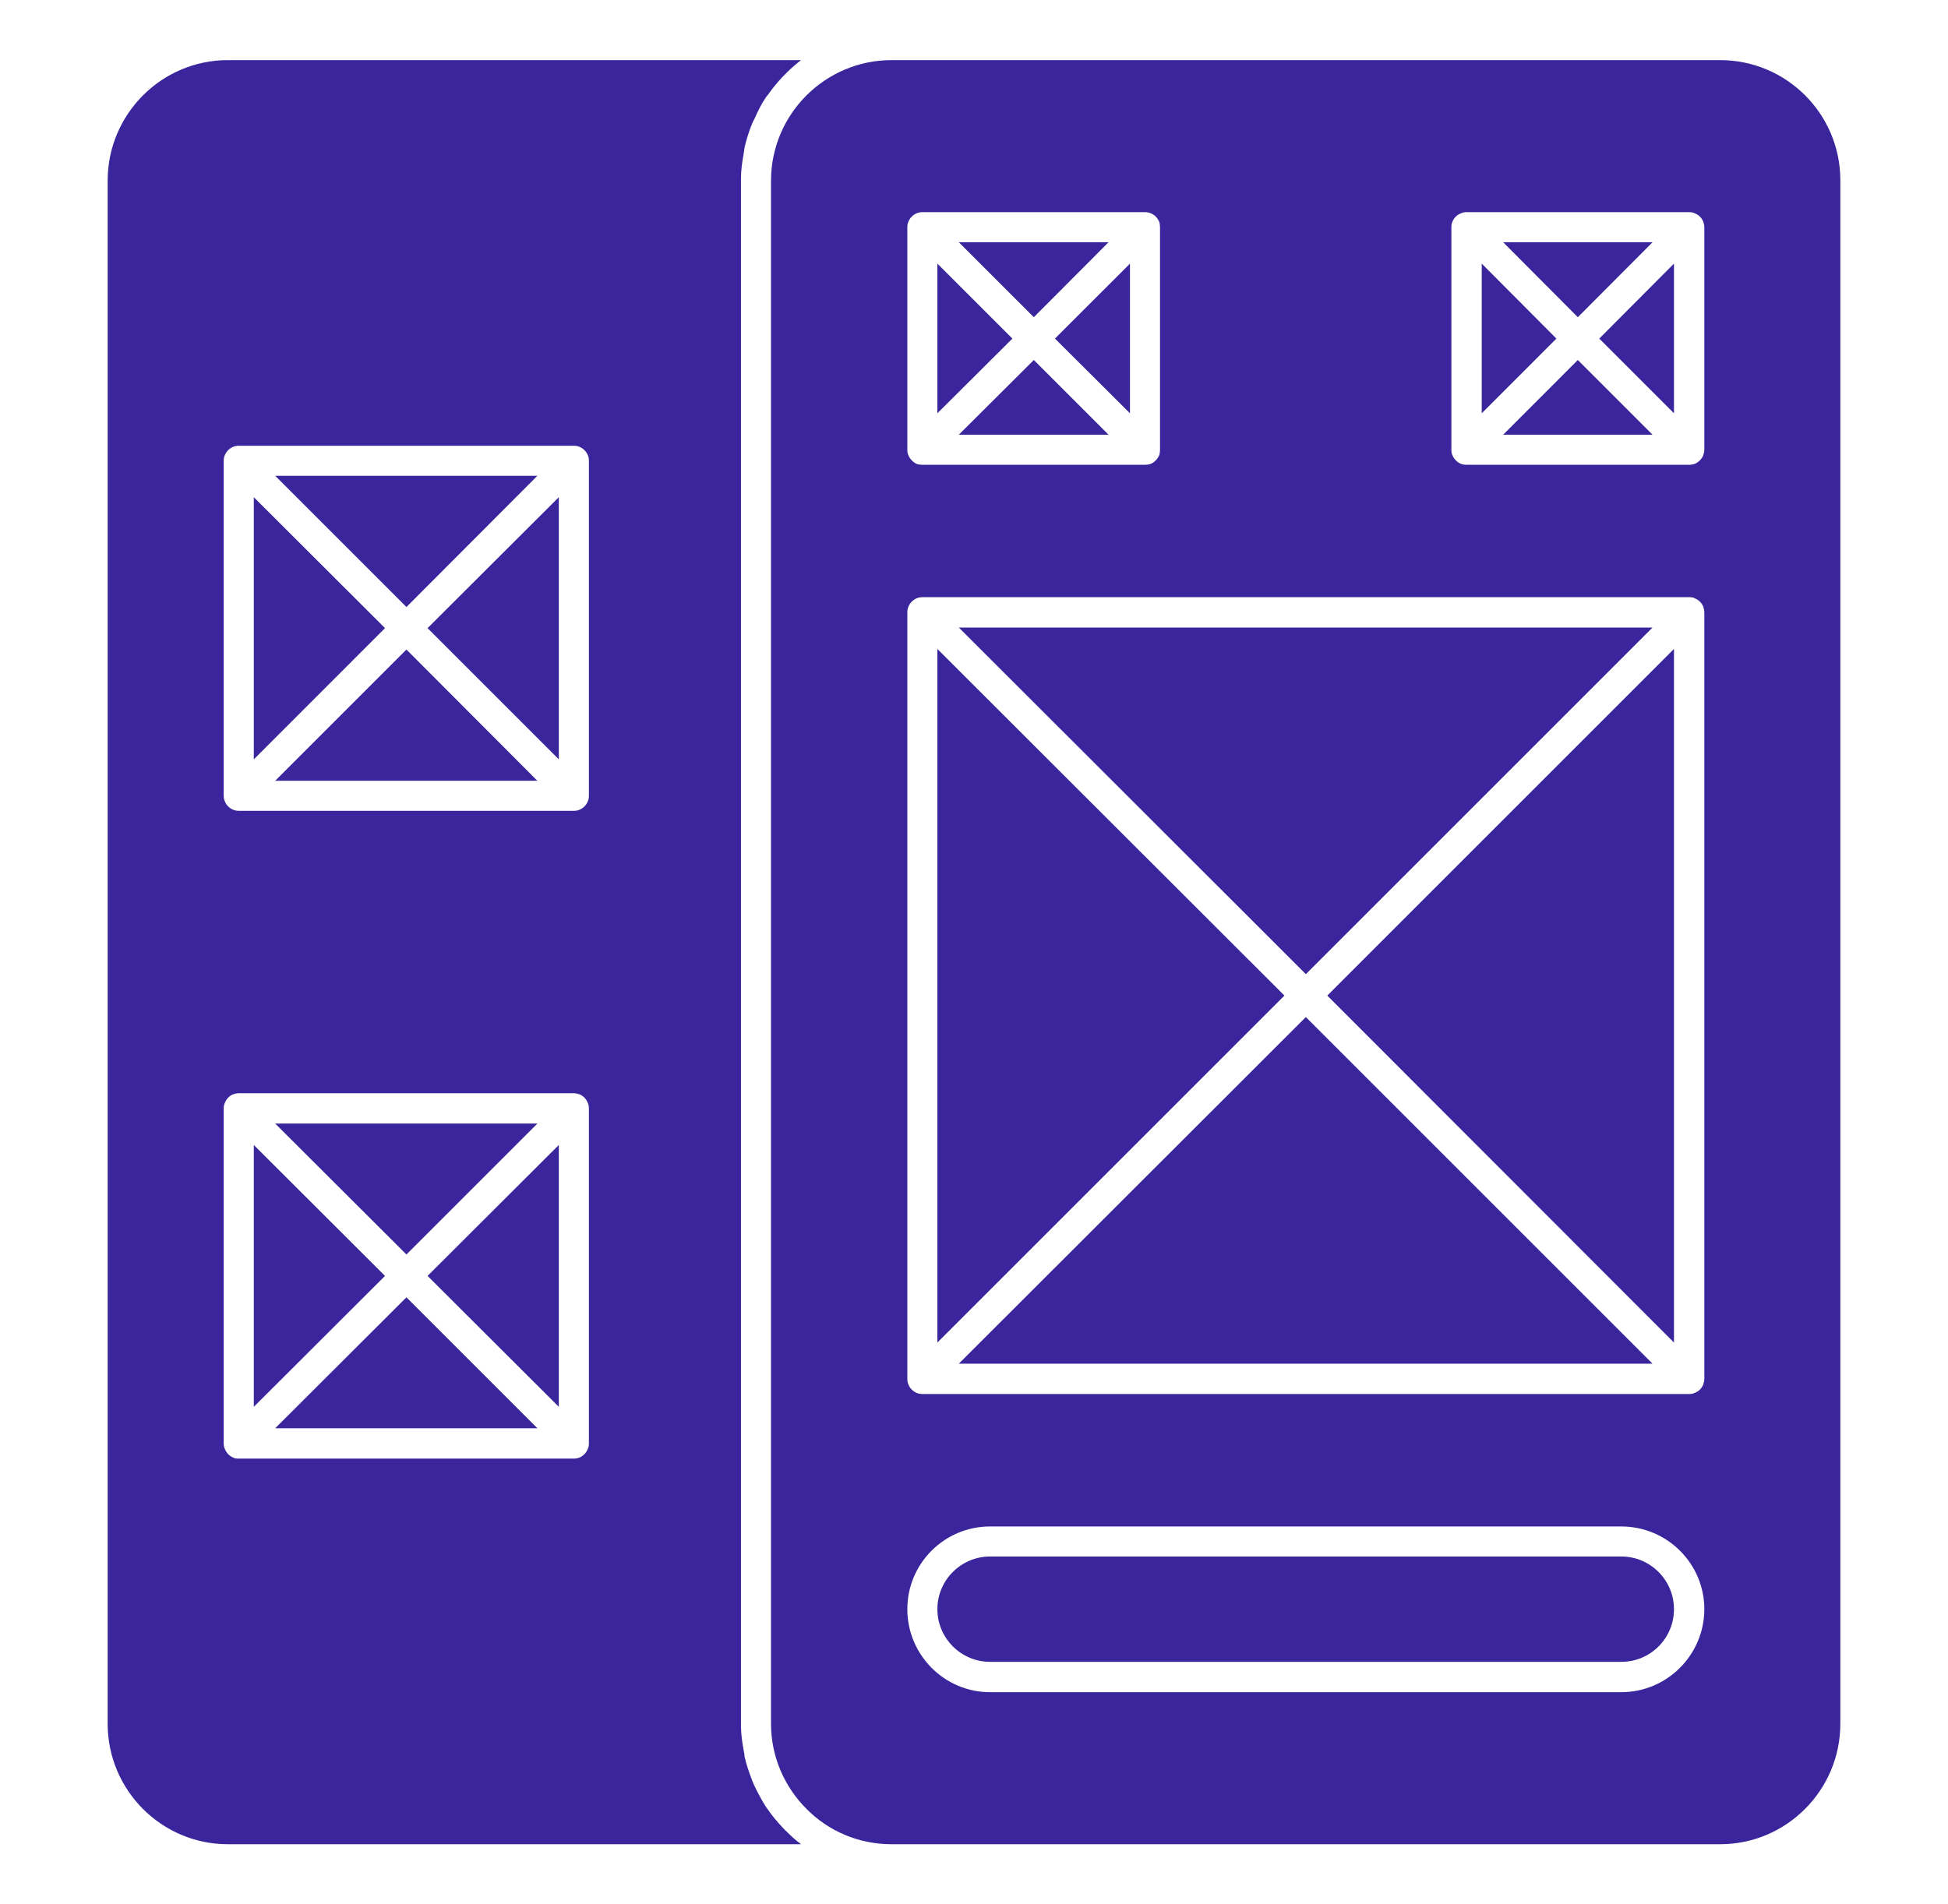 <svg width="45" height="44" viewBox="0 0 45 44" fill="none" xmlns="http://www.w3.org/2000/svg">
<path d="M39.736 1.389H20.596C19.062 1.389 17.811 2.64 17.811 4.173V39.827C17.811 40.597 18.128 41.291 18.629 41.793C19.131 42.302 19.826 42.611 20.596 42.611H39.736C41.269 42.611 42.513 41.36 42.513 39.827V4.166C42.513 2.633 41.269 1.389 39.736 1.389ZM20.96 5.252C20.96 5.204 20.967 5.156 20.988 5.115C21.022 5.032 21.091 4.964 21.173 4.929C21.214 4.909 21.262 4.902 21.311 4.902H26.453C26.494 4.902 26.543 4.909 26.584 4.929C26.673 4.964 26.735 5.032 26.776 5.115C26.79 5.156 26.797 5.204 26.797 5.252V10.395C26.797 10.436 26.79 10.484 26.776 10.525C26.735 10.608 26.673 10.677 26.584 10.718C26.543 10.732 26.494 10.739 26.453 10.739H21.311C21.262 10.739 21.214 10.732 21.173 10.718C21.091 10.677 21.022 10.608 20.988 10.525C20.967 10.484 20.96 10.436 20.96 10.395V5.252ZM37.453 39.098H22.871C21.819 39.098 20.96 38.239 20.96 37.18C20.96 36.121 21.819 35.269 22.871 35.269H37.453C38.512 35.269 39.371 36.128 39.371 37.18C39.371 38.232 38.512 39.098 37.453 39.098ZM39.371 31.859C39.371 31.907 39.358 31.948 39.344 31.996C39.309 32.079 39.241 32.147 39.151 32.182C39.11 32.202 39.069 32.209 39.021 32.209H21.311C21.262 32.209 21.214 32.202 21.173 32.182C21.091 32.147 21.022 32.079 20.988 31.996C20.967 31.948 20.96 31.907 20.96 31.859V14.149C20.96 14.101 20.967 14.059 20.988 14.011C21.022 13.929 21.091 13.86 21.173 13.825C21.214 13.805 21.262 13.798 21.311 13.798H39.021C39.069 13.798 39.11 13.798 39.151 13.825C39.241 13.86 39.309 13.929 39.344 14.011C39.358 14.059 39.371 14.101 39.371 14.149V31.859ZM39.371 10.395C39.371 10.436 39.358 10.484 39.344 10.525C39.309 10.608 39.241 10.677 39.151 10.718C39.11 10.732 39.069 10.739 39.021 10.739H33.878C33.83 10.739 33.789 10.732 33.748 10.718C33.658 10.677 33.589 10.608 33.555 10.525C33.534 10.484 33.528 10.436 33.528 10.395V5.252C33.528 5.204 33.534 5.156 33.555 5.115C33.589 5.032 33.658 4.964 33.748 4.929C33.789 4.909 33.83 4.902 33.878 4.902H39.021C39.069 4.902 39.11 4.909 39.151 4.929C39.241 4.964 39.309 5.032 39.344 5.115C39.358 5.156 39.371 5.204 39.371 5.252V10.395Z" fill="#3B259C"/>
<path d="M38.67 37.18C38.67 37.853 38.127 38.397 37.453 38.397H22.871C22.204 38.397 21.654 37.853 21.654 37.18C21.654 36.506 22.204 35.963 22.871 35.963H37.453C38.127 35.963 38.67 36.513 38.67 37.18Z" fill="#3B259C"/>
<path d="M38.67 14.994V31.02L30.661 23.003L38.67 14.994Z" fill="#3B259C"/>
<path d="M38.175 31.508H22.149L30.166 23.499L38.175 31.508Z" fill="#3B259C"/>
<path d="M29.671 23.003L21.654 31.02V14.994L29.671 23.003Z" fill="#3B259C"/>
<path d="M38.175 14.499L30.166 22.508L22.149 14.499H38.175Z" fill="#3B259C"/>
<path d="M38.175 10.044H34.724L36.449 8.318L38.175 10.044Z" fill="#3B259C"/>
<path d="M38.67 6.091V9.549L36.944 7.823L38.67 6.091Z" fill="#3B259C"/>
<path d="M38.175 5.597L36.449 7.329L34.724 5.597H38.175Z" fill="#3B259C"/>
<path d="M35.954 7.823L34.229 9.549V6.091L35.954 7.823Z" fill="#3B259C"/>
<path d="M26.103 6.091V9.549L24.37 7.823L26.103 6.091Z" fill="#3B259C"/>
<path d="M23.387 7.823L21.654 9.549V6.091L23.387 7.823Z" fill="#3B259C"/>
<path d="M25.608 5.597L23.882 7.329L22.149 5.597H25.608Z" fill="#3B259C"/>
<path d="M25.608 10.044H22.149L23.882 8.318L25.608 10.044Z" fill="#3B259C"/>
<path d="M18.093 42.24C17.962 42.102 17.846 41.965 17.742 41.814C17.729 41.793 17.715 41.779 17.701 41.759C17.598 41.6 17.509 41.429 17.426 41.257C17.406 41.209 17.385 41.167 17.371 41.126C17.302 40.947 17.241 40.769 17.199 40.583C17.199 40.535 17.186 40.487 17.179 40.439C17.144 40.253 17.117 40.06 17.117 39.868V4.132C17.117 3.932 17.144 3.74 17.179 3.554C17.186 3.506 17.192 3.458 17.199 3.41C17.241 3.231 17.296 3.052 17.364 2.881C17.385 2.832 17.406 2.784 17.433 2.736C17.509 2.564 17.591 2.399 17.694 2.248C17.715 2.214 17.742 2.193 17.763 2.159C17.852 2.028 17.962 1.904 18.072 1.781C18.107 1.746 18.141 1.712 18.176 1.677C18.279 1.574 18.389 1.478 18.506 1.389H5.264C3.731 1.389 2.487 2.64 2.487 4.173V39.827C2.487 41.36 3.731 42.611 5.264 42.611H18.506C18.382 42.522 18.272 42.419 18.162 42.309C18.134 42.288 18.114 42.261 18.093 42.24ZM13.604 33.35C13.604 33.399 13.597 33.44 13.576 33.481C13.542 33.571 13.473 33.639 13.391 33.674C13.349 33.694 13.301 33.701 13.26 33.701H5.519C5.471 33.701 5.422 33.701 5.381 33.674C5.299 33.639 5.23 33.571 5.196 33.481C5.175 33.44 5.168 33.399 5.168 33.35V25.609C5.168 25.561 5.175 25.52 5.196 25.479C5.23 25.389 5.299 25.32 5.381 25.286C5.422 25.272 5.471 25.259 5.519 25.259H13.26C13.301 25.259 13.349 25.272 13.391 25.286C13.473 25.32 13.542 25.389 13.576 25.479C13.597 25.52 13.604 25.561 13.604 25.609V33.35ZM13.604 18.384C13.604 18.432 13.597 18.48 13.576 18.521C13.542 18.604 13.473 18.672 13.391 18.707C13.349 18.727 13.301 18.734 13.26 18.734H5.519C5.471 18.734 5.422 18.727 5.381 18.707C5.299 18.672 5.23 18.604 5.196 18.521C5.175 18.48 5.168 18.432 5.168 18.384V10.649C5.168 10.601 5.175 10.553 5.196 10.512C5.23 10.429 5.299 10.361 5.381 10.326C5.422 10.306 5.471 10.299 5.519 10.299H13.26C13.301 10.299 13.349 10.306 13.391 10.326C13.473 10.361 13.542 10.429 13.576 10.512C13.597 10.553 13.604 10.601 13.604 10.649V18.384Z" fill="#3B259C"/>
<path d="M12.909 26.455V32.505L9.877 29.48L12.909 26.455Z" fill="#3B259C"/>
<path d="M12.414 33H6.357L9.389 29.975L12.414 33Z" fill="#3B259C"/>
<path d="M8.894 29.48L5.863 32.505V26.455L8.894 29.48Z" fill="#3B259C"/>
<path d="M12.414 25.96L9.389 28.985L6.357 25.96H12.414Z" fill="#3B259C"/>
<path d="M12.909 11.488V17.545L9.877 14.513L12.909 11.488Z" fill="#3B259C"/>
<path d="M12.414 18.04H6.357L9.389 15.008L12.414 18.04Z" fill="#3B259C"/>
<path d="M8.894 14.513L5.863 17.545V11.488L8.894 14.513Z" fill="#3B259C"/>
<path d="M12.414 10.993L9.389 14.025L6.357 10.993H12.414Z" fill="#3B259C"/>
</svg>
